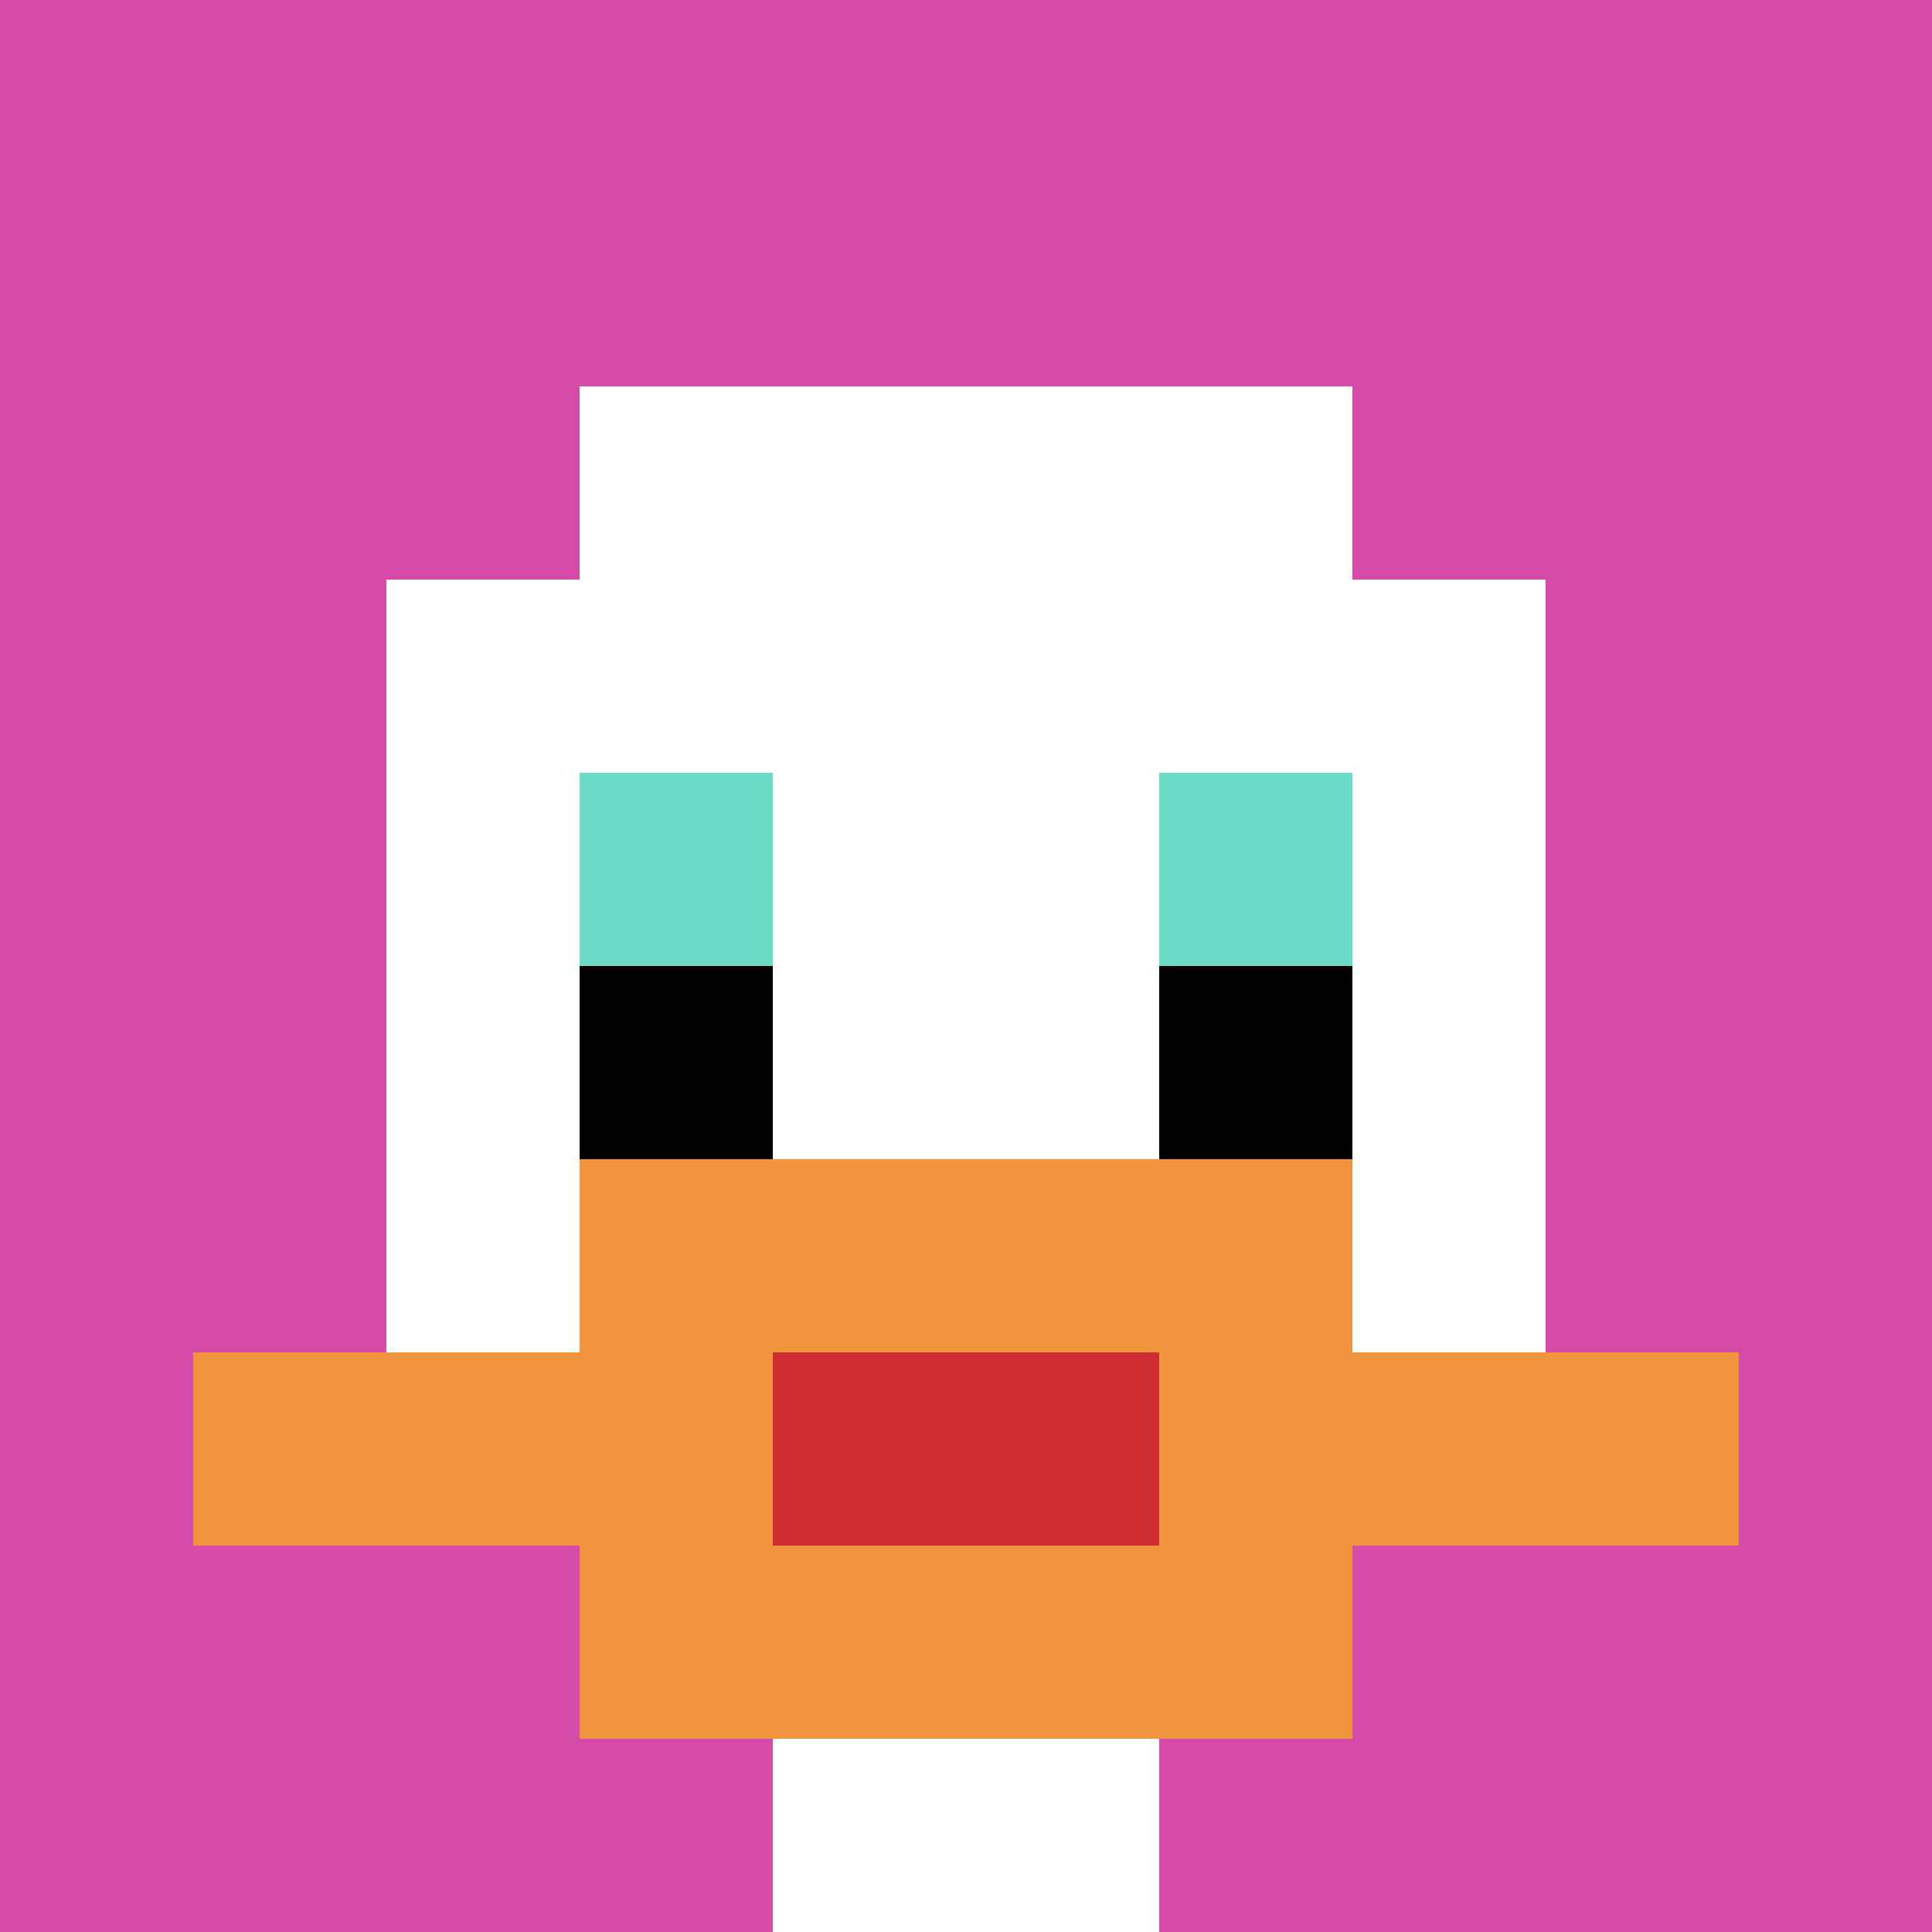<svg xmlns="http://www.w3.org/2000/svg" version="1.1" width="943" height="943"><title>'goose-pfp-411531' by Dmitri Cherniak</title><desc>seed=411531
backgroundColor=#ffffff
padding=20
innerPadding=0
timeout=500
dimension=1
border=false
Save=function(){return n.handleSave()}
frame=220

Rendered at Sun Sep 15 2024 16:16:01 GMT+0800 (中国标准时间)
Generated in &lt;1ms
</desc><defs></defs><rect width="100%" height="100%" fill="#ffffff"></rect><g><g id="0-0"><rect x="0" y="0" height="943" width="943" fill="#D74BA8"></rect><g><rect id="0-0-3-2-4-7" x="282.9" y="188.6" width="377.2" height="660.1" fill="#ffffff"></rect><rect id="0-0-2-3-6-5" x="188.6" y="282.9" width="565.8" height="471.5" fill="#ffffff"></rect><rect id="0-0-4-8-2-2" x="377.2" y="754.4" width="188.6" height="188.6" fill="#ffffff"></rect><rect id="0-0-1-7-8-1" x="94.3" y="660.1" width="754.4" height="94.3" fill="#F0943E"></rect><rect id="0-0-3-6-4-3" x="282.9" y="565.8" width="377.2" height="282.9" fill="#F0943E"></rect><rect id="0-0-4-7-2-1" x="377.2" y="660.1" width="188.6" height="94.3" fill="#D12D35"></rect><rect id="0-0-3-4-1-1" x="282.9" y="377.2" width="94.3" height="94.3" fill="#6BDCC5"></rect><rect id="0-0-6-4-1-1" x="565.8" y="377.2" width="94.3" height="94.3" fill="#6BDCC5"></rect><rect id="0-0-3-5-1-1" x="282.9" y="471.5" width="94.3" height="94.3" fill="#000000"></rect><rect id="0-0-6-5-1-1" x="565.8" y="471.5" width="94.3" height="94.3" fill="#000000"></rect></g><rect x="0" y="0" stroke="white" stroke-width="0" height="943" width="943" fill="none"></rect></g></g></svg>